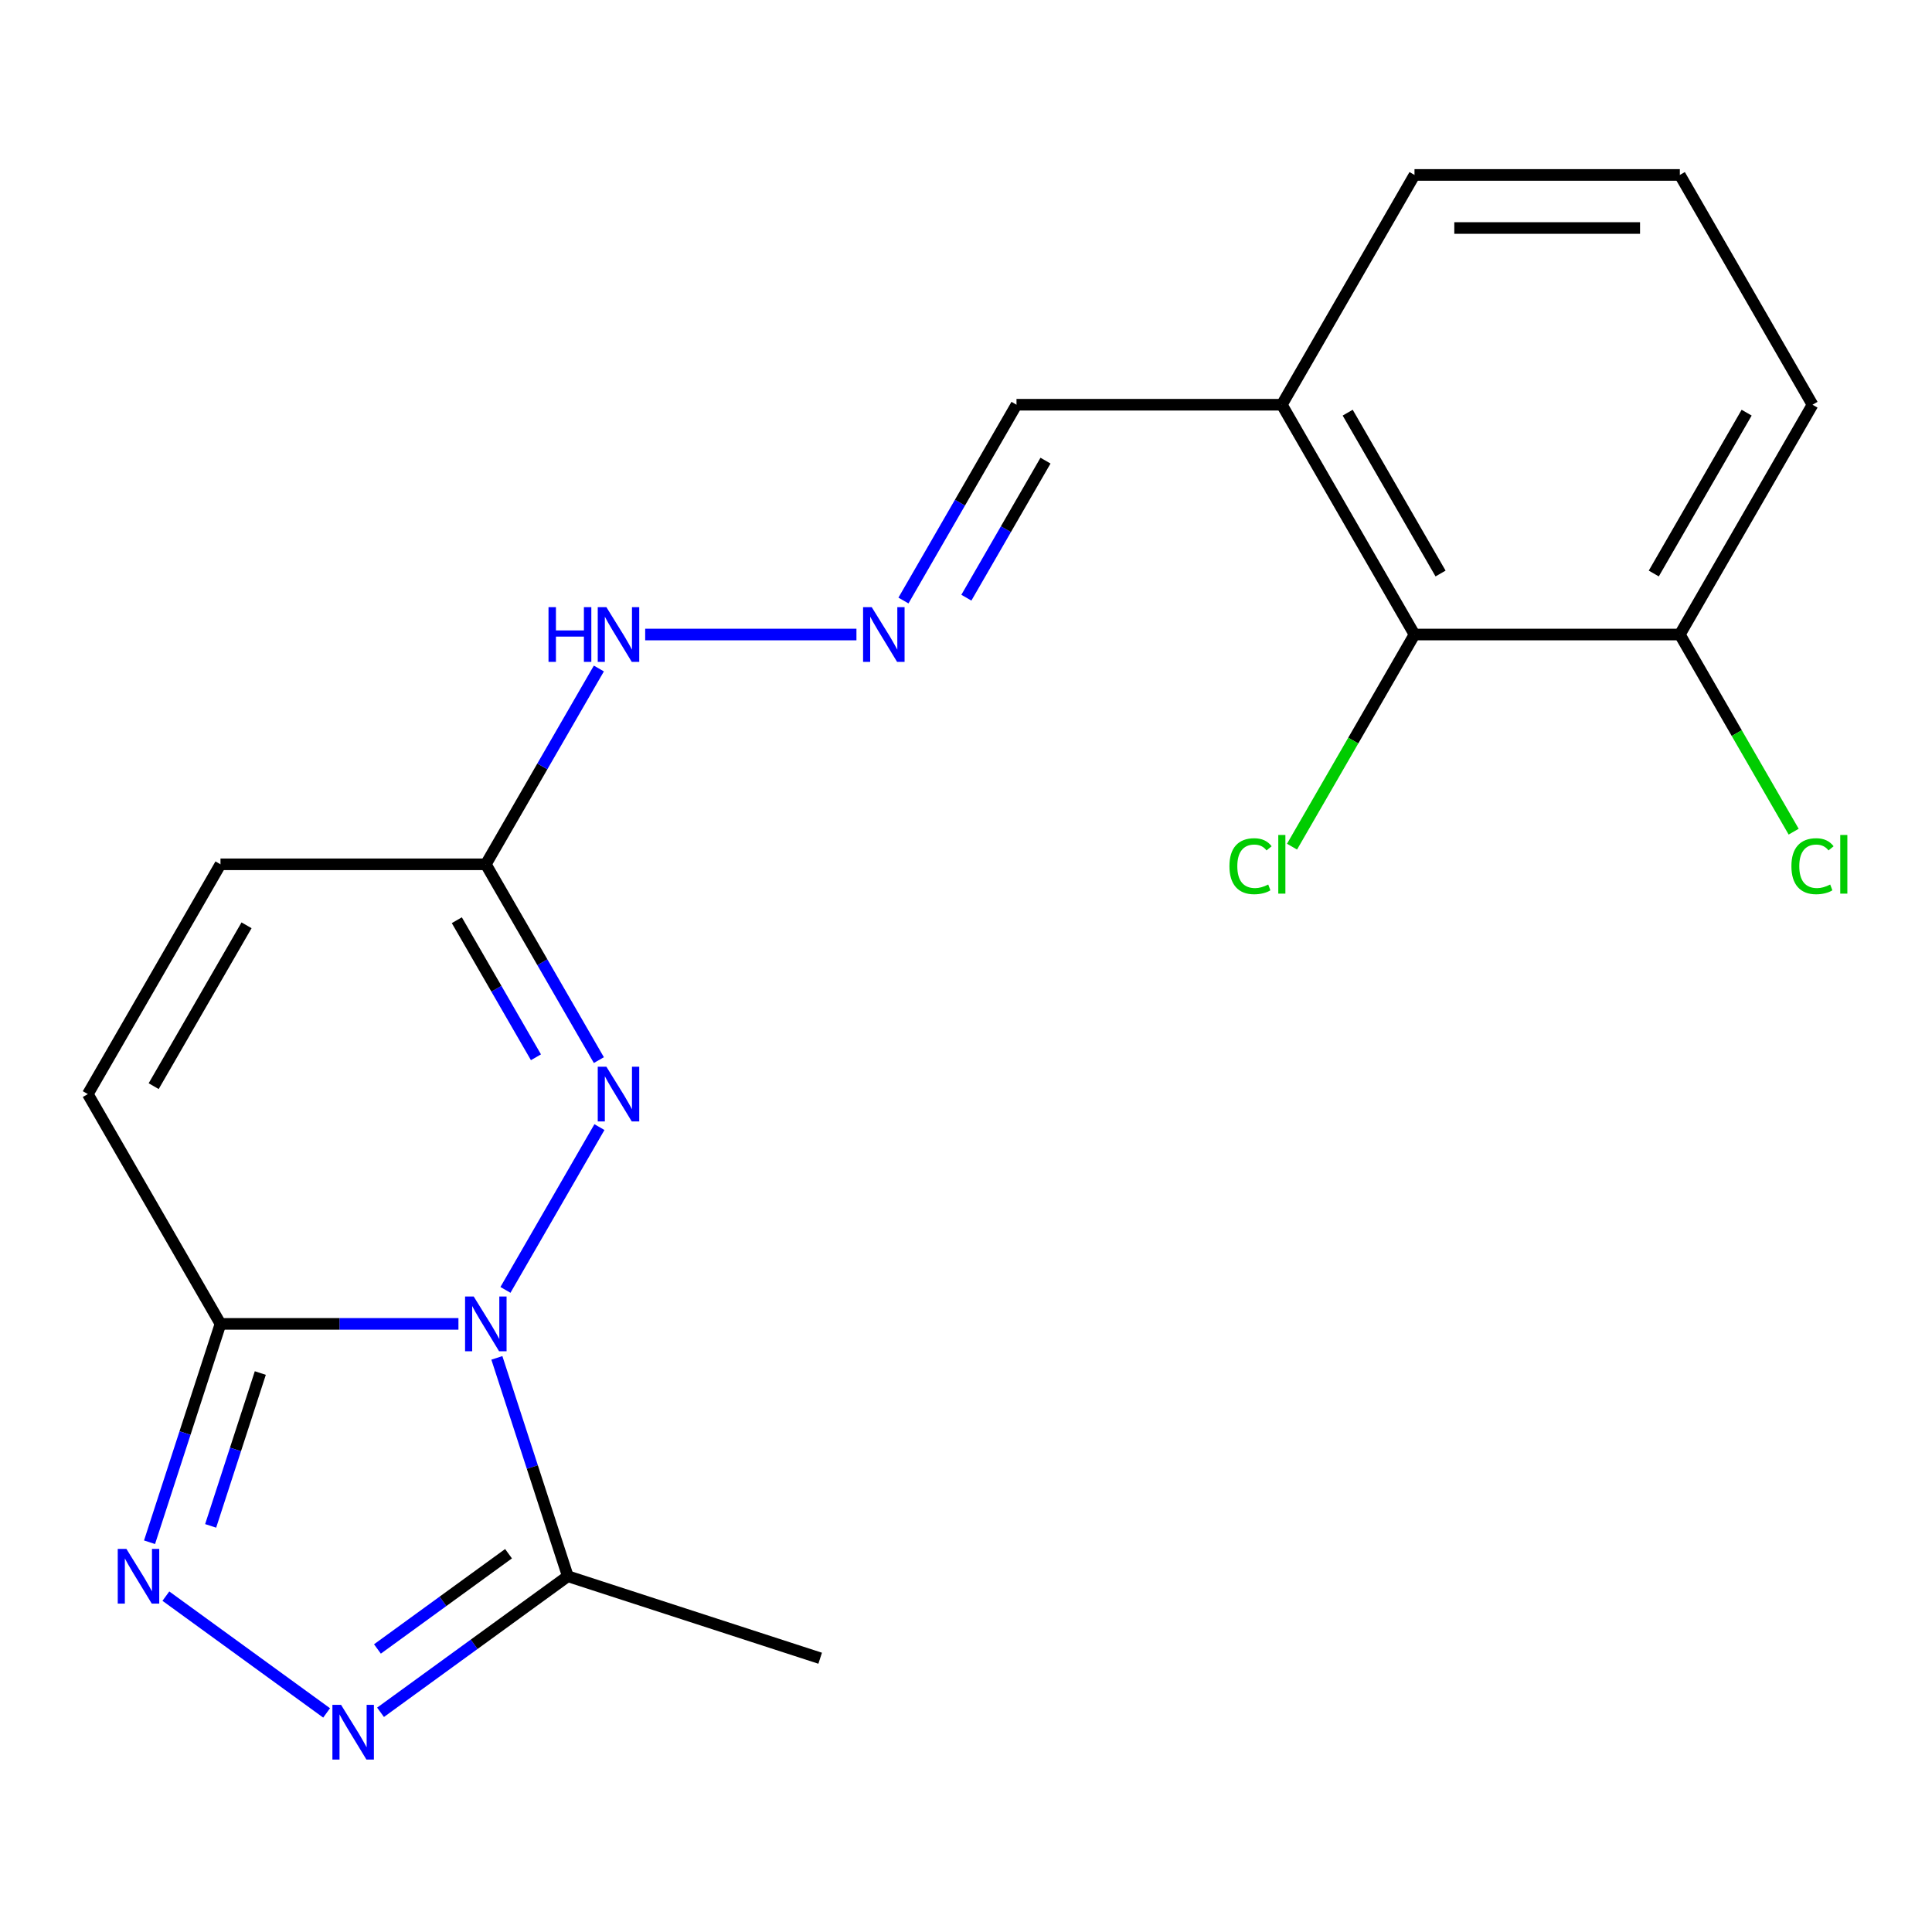 <?xml version='1.0' encoding='iso-8859-1'?>
<svg version='1.1' baseProfile='full'
              xmlns='http://www.w3.org/2000/svg'
                      xmlns:rdkit='http://www.rdkit.org/xml'
                      xmlns:xlink='http://www.w3.org/1999/xlink'
                  xml:space='preserve'
width='1000px' height='1000px' viewBox='0 0 1000 1000'>
<!-- END OF HEADER -->
<rect style='opacity:1.0;fill:#FFFFFF;stroke:none' width='1000' height='1000' x='0' y='0'> </rect>
<path class='bond-0' d='M 237.288,685.24 L 175.706,685.24' style='fill:none;fill-rule:evenodd;stroke:#0000FF;stroke-width:6px;stroke-linecap:butt;stroke-linejoin:miter;stroke-opacity:1' />
<path class='bond-0' d='M 175.706,685.24 L 114.123,685.24' style='fill:none;fill-rule:evenodd;stroke:#000000;stroke-width:6px;stroke-linecap:butt;stroke-linejoin:miter;stroke-opacity:1' />
<path class='bond-1' d='M 261.619,667.647 L 310.266,583.388' style='fill:none;fill-rule:evenodd;stroke:#0000FF;stroke-width:6px;stroke-linecap:butt;stroke-linejoin:miter;stroke-opacity:1' />
<path class='bond-4' d='M 257.178,702.834 L 275.539,759.345' style='fill:none;fill-rule:evenodd;stroke:#0000FF;stroke-width:6px;stroke-linecap:butt;stroke-linejoin:miter;stroke-opacity:1' />
<path class='bond-4' d='M 275.539,759.345 L 293.901,815.856' style='fill:none;fill-rule:evenodd;stroke:#000000;stroke-width:6px;stroke-linecap:butt;stroke-linejoin:miter;stroke-opacity:1' />
<path class='bond-2' d='M 114.123,685.24 L 95.762,741.752' style='fill:none;fill-rule:evenodd;stroke:#000000;stroke-width:6px;stroke-linecap:butt;stroke-linejoin:miter;stroke-opacity:1' />
<path class='bond-2' d='M 95.762,741.752 L 77.4,798.263' style='fill:none;fill-rule:evenodd;stroke:#0000FF;stroke-width:6px;stroke-linecap:butt;stroke-linejoin:miter;stroke-opacity:1' />
<path class='bond-2' d='M 134.738,710.682 L 121.885,750.24' style='fill:none;fill-rule:evenodd;stroke:#000000;stroke-width:6px;stroke-linecap:butt;stroke-linejoin:miter;stroke-opacity:1' />
<path class='bond-2' d='M 121.885,750.24 L 109.032,789.797' style='fill:none;fill-rule:evenodd;stroke:#0000FF;stroke-width:6px;stroke-linecap:butt;stroke-linejoin:miter;stroke-opacity:1' />
<path class='bond-6' d='M 114.123,685.24 L 45.455,566.302' style='fill:none;fill-rule:evenodd;stroke:#000000;stroke-width:6px;stroke-linecap:butt;stroke-linejoin:miter;stroke-opacity:1' />
<path class='bond-5' d='M 309.973,548.709 L 280.717,498.036' style='fill:none;fill-rule:evenodd;stroke:#0000FF;stroke-width:6px;stroke-linecap:butt;stroke-linejoin:miter;stroke-opacity:1' />
<path class='bond-5' d='M 280.717,498.036 L 251.461,447.364' style='fill:none;fill-rule:evenodd;stroke:#000000;stroke-width:6px;stroke-linecap:butt;stroke-linejoin:miter;stroke-opacity:1' />
<path class='bond-5' d='M 277.408,547.241 L 256.929,511.77' style='fill:none;fill-rule:evenodd;stroke:#0000FF;stroke-width:6px;stroke-linecap:butt;stroke-linejoin:miter;stroke-opacity:1' />
<path class='bond-5' d='M 256.929,511.77 L 236.45,476.3' style='fill:none;fill-rule:evenodd;stroke:#000000;stroke-width:6px;stroke-linecap:butt;stroke-linejoin:miter;stroke-opacity:1' />
<path class='bond-20' d='M 85.857,826.154 L 169.057,886.602' style='fill:none;fill-rule:evenodd;stroke:#0000FF;stroke-width:6px;stroke-linecap:butt;stroke-linejoin:miter;stroke-opacity:1' />
<path class='bond-3' d='M 196.966,886.284 L 245.433,851.07' style='fill:none;fill-rule:evenodd;stroke:#0000FF;stroke-width:6px;stroke-linecap:butt;stroke-linejoin:miter;stroke-opacity:1' />
<path class='bond-3' d='M 245.433,851.07 L 293.901,815.856' style='fill:none;fill-rule:evenodd;stroke:#000000;stroke-width:6px;stroke-linecap:butt;stroke-linejoin:miter;stroke-opacity:1' />
<path class='bond-3' d='M 195.361,853.498 L 229.288,828.848' style='fill:none;fill-rule:evenodd;stroke:#0000FF;stroke-width:6px;stroke-linecap:butt;stroke-linejoin:miter;stroke-opacity:1' />
<path class='bond-3' d='M 229.288,828.848 L 263.216,804.199' style='fill:none;fill-rule:evenodd;stroke:#000000;stroke-width:6px;stroke-linecap:butt;stroke-linejoin:miter;stroke-opacity:1' />
<path class='bond-16' d='M 293.901,815.856 L 424.517,858.296' style='fill:none;fill-rule:evenodd;stroke:#000000;stroke-width:6px;stroke-linecap:butt;stroke-linejoin:miter;stroke-opacity:1' />
<path class='bond-11' d='M 251.461,447.364 L 280.717,396.692' style='fill:none;fill-rule:evenodd;stroke:#000000;stroke-width:6px;stroke-linecap:butt;stroke-linejoin:miter;stroke-opacity:1' />
<path class='bond-11' d='M 280.717,396.692 L 309.973,346.019' style='fill:none;fill-rule:evenodd;stroke:#0000FF;stroke-width:6px;stroke-linecap:butt;stroke-linejoin:miter;stroke-opacity:1' />
<path class='bond-21' d='M 251.461,447.364 L 114.123,447.364' style='fill:none;fill-rule:evenodd;stroke:#000000;stroke-width:6px;stroke-linecap:butt;stroke-linejoin:miter;stroke-opacity:1' />
<path class='bond-7' d='M 45.455,566.302 L 114.123,447.364' style='fill:none;fill-rule:evenodd;stroke:#000000;stroke-width:6px;stroke-linecap:butt;stroke-linejoin:miter;stroke-opacity:1' />
<path class='bond-7' d='M 79.543,562.195 L 127.611,478.939' style='fill:none;fill-rule:evenodd;stroke:#000000;stroke-width:6px;stroke-linecap:butt;stroke-linejoin:miter;stroke-opacity:1' />
<path class='bond-8' d='M 732.144,328.426 L 663.475,209.488' style='fill:none;fill-rule:evenodd;stroke:#000000;stroke-width:6px;stroke-linecap:butt;stroke-linejoin:miter;stroke-opacity:1' />
<path class='bond-8' d='M 745.631,296.852 L 697.563,213.595' style='fill:none;fill-rule:evenodd;stroke:#000000;stroke-width:6px;stroke-linecap:butt;stroke-linejoin:miter;stroke-opacity:1' />
<path class='bond-12' d='M 732.144,328.426 L 869.482,328.426' style='fill:none;fill-rule:evenodd;stroke:#000000;stroke-width:6px;stroke-linecap:butt;stroke-linejoin:miter;stroke-opacity:1' />
<path class='bond-14' d='M 732.144,328.426 L 700.446,383.328' style='fill:none;fill-rule:evenodd;stroke:#000000;stroke-width:6px;stroke-linecap:butt;stroke-linejoin:miter;stroke-opacity:1' />
<path class='bond-14' d='M 700.446,383.328 L 668.748,438.23' style='fill:none;fill-rule:evenodd;stroke:#00CC00;stroke-width:6px;stroke-linecap:butt;stroke-linejoin:miter;stroke-opacity:1' />
<path class='bond-9' d='M 443.295,328.426 L 333.949,328.426' style='fill:none;fill-rule:evenodd;stroke:#0000FF;stroke-width:6px;stroke-linecap:butt;stroke-linejoin:miter;stroke-opacity:1' />
<path class='bond-13' d='M 467.626,310.833 L 496.881,260.16' style='fill:none;fill-rule:evenodd;stroke:#0000FF;stroke-width:6px;stroke-linecap:butt;stroke-linejoin:miter;stroke-opacity:1' />
<path class='bond-13' d='M 496.881,260.16 L 526.137,209.488' style='fill:none;fill-rule:evenodd;stroke:#000000;stroke-width:6px;stroke-linecap:butt;stroke-linejoin:miter;stroke-opacity:1' />
<path class='bond-13' d='M 500.19,309.365 L 520.669,273.894' style='fill:none;fill-rule:evenodd;stroke:#0000FF;stroke-width:6px;stroke-linecap:butt;stroke-linejoin:miter;stroke-opacity:1' />
<path class='bond-13' d='M 520.669,273.894 L 541.148,238.423' style='fill:none;fill-rule:evenodd;stroke:#000000;stroke-width:6px;stroke-linecap:butt;stroke-linejoin:miter;stroke-opacity:1' />
<path class='bond-10' d='M 663.475,209.488 L 526.137,209.488' style='fill:none;fill-rule:evenodd;stroke:#000000;stroke-width:6px;stroke-linecap:butt;stroke-linejoin:miter;stroke-opacity:1' />
<path class='bond-17' d='M 663.475,209.488 L 732.144,90.55' style='fill:none;fill-rule:evenodd;stroke:#000000;stroke-width:6px;stroke-linecap:butt;stroke-linejoin:miter;stroke-opacity:1' />
<path class='bond-15' d='M 869.482,328.426 L 898.94,379.448' style='fill:none;fill-rule:evenodd;stroke:#000000;stroke-width:6px;stroke-linecap:butt;stroke-linejoin:miter;stroke-opacity:1' />
<path class='bond-15' d='M 898.94,379.448 L 928.397,430.471' style='fill:none;fill-rule:evenodd;stroke:#00CC00;stroke-width:6px;stroke-linecap:butt;stroke-linejoin:miter;stroke-opacity:1' />
<path class='bond-22' d='M 869.482,328.426 L 938.151,209.488' style='fill:none;fill-rule:evenodd;stroke:#000000;stroke-width:6px;stroke-linecap:butt;stroke-linejoin:miter;stroke-opacity:1' />
<path class='bond-22' d='M 855.994,296.852 L 904.063,213.595' style='fill:none;fill-rule:evenodd;stroke:#000000;stroke-width:6px;stroke-linecap:butt;stroke-linejoin:miter;stroke-opacity:1' />
<path class='bond-18' d='M 732.144,90.55 L 869.482,90.55' style='fill:none;fill-rule:evenodd;stroke:#000000;stroke-width:6px;stroke-linecap:butt;stroke-linejoin:miter;stroke-opacity:1' />
<path class='bond-18' d='M 752.745,118.017 L 848.881,118.017' style='fill:none;fill-rule:evenodd;stroke:#000000;stroke-width:6px;stroke-linecap:butt;stroke-linejoin:miter;stroke-opacity:1' />
<path class='bond-19' d='M 869.482,90.55 L 938.151,209.488' style='fill:none;fill-rule:evenodd;stroke:#000000;stroke-width:6px;stroke-linecap:butt;stroke-linejoin:miter;stroke-opacity:1' />
<path  class='atom-0' d='M 245.201 671.08
L 254.481 686.08
Q 255.401 687.56, 256.881 690.24
Q 258.361 692.92, 258.441 693.08
L 258.441 671.08
L 262.201 671.08
L 262.201 699.4
L 258.321 699.4
L 248.361 683
Q 247.201 681.08, 245.961 678.88
Q 244.761 676.68, 244.401 676
L 244.401 699.4
L 240.721 699.4
L 240.721 671.08
L 245.201 671.08
' fill='#0000FF'/>
<path  class='atom-2' d='M 313.87 552.142
L 323.15 567.142
Q 324.07 568.622, 325.55 571.302
Q 327.03 573.982, 327.11 574.142
L 327.11 552.142
L 330.87 552.142
L 330.87 580.462
L 326.99 580.462
L 317.03 564.062
Q 315.87 562.142, 314.63 559.942
Q 313.43 557.742, 313.07 557.062
L 313.07 580.462
L 309.39 580.462
L 309.39 552.142
L 313.87 552.142
' fill='#0000FF'/>
<path  class='atom-3' d='M 65.424 801.696
L 74.704 816.696
Q 75.624 818.176, 77.104 820.856
Q 78.584 823.536, 78.664 823.696
L 78.664 801.696
L 82.424 801.696
L 82.424 830.016
L 78.544 830.016
L 68.584 813.616
Q 67.424 811.696, 66.184 809.496
Q 64.984 807.296, 64.624 806.616
L 64.624 830.016
L 60.944 830.016
L 60.944 801.696
L 65.424 801.696
' fill='#0000FF'/>
<path  class='atom-4' d='M 176.532 882.422
L 185.812 897.422
Q 186.732 898.902, 188.212 901.582
Q 189.692 904.262, 189.772 904.422
L 189.772 882.422
L 193.532 882.422
L 193.532 910.742
L 189.652 910.742
L 179.692 894.342
Q 178.532 892.422, 177.292 890.222
Q 176.092 888.022, 175.732 887.342
L 175.732 910.742
L 172.052 910.742
L 172.052 882.422
L 176.532 882.422
' fill='#0000FF'/>
<path  class='atom-10' d='M 451.208 314.266
L 460.488 329.266
Q 461.408 330.746, 462.888 333.426
Q 464.368 336.106, 464.448 336.266
L 464.448 314.266
L 468.208 314.266
L 468.208 342.586
L 464.328 342.586
L 454.368 326.186
Q 453.208 324.266, 451.968 322.066
Q 450.768 319.866, 450.408 319.186
L 450.408 342.586
L 446.728 342.586
L 446.728 314.266
L 451.208 314.266
' fill='#0000FF'/>
<path  class='atom-12' d='M 283.91 314.266
L 287.75 314.266
L 287.75 326.306
L 302.23 326.306
L 302.23 314.266
L 306.07 314.266
L 306.07 342.586
L 302.23 342.586
L 302.23 329.506
L 287.75 329.506
L 287.75 342.586
L 283.91 342.586
L 283.91 314.266
' fill='#0000FF'/>
<path  class='atom-12' d='M 313.87 314.266
L 323.15 329.266
Q 324.07 330.746, 325.55 333.426
Q 327.03 336.106, 327.11 336.266
L 327.11 314.266
L 330.87 314.266
L 330.87 342.586
L 326.99 342.586
L 317.03 326.186
Q 315.87 324.266, 314.63 322.066
Q 313.43 319.866, 313.07 319.186
L 313.07 342.586
L 309.39 342.586
L 309.39 314.266
L 313.87 314.266
' fill='#0000FF'/>
<path  class='atom-15' d='M 636.355 448.344
Q 636.355 441.304, 639.635 437.624
Q 642.955 433.904, 649.235 433.904
Q 655.075 433.904, 658.195 438.024
L 655.555 440.184
Q 653.275 437.184, 649.235 437.184
Q 644.955 437.184, 642.675 440.064
Q 640.435 442.904, 640.435 448.344
Q 640.435 453.944, 642.755 456.824
Q 645.115 459.704, 649.675 459.704
Q 652.795 459.704, 656.435 457.824
L 657.555 460.824
Q 656.075 461.784, 653.835 462.344
Q 651.595 462.904, 649.115 462.904
Q 642.955 462.904, 639.635 459.144
Q 636.355 455.384, 636.355 448.344
' fill='#00CC00'/>
<path  class='atom-15' d='M 661.635 432.184
L 665.315 432.184
L 665.315 462.544
L 661.635 462.544
L 661.635 432.184
' fill='#00CC00'/>
<path  class='atom-16' d='M 927.231 448.344
Q 927.231 441.304, 930.511 437.624
Q 933.831 433.904, 940.111 433.904
Q 945.951 433.904, 949.071 438.024
L 946.431 440.184
Q 944.151 437.184, 940.111 437.184
Q 935.831 437.184, 933.551 440.064
Q 931.311 442.904, 931.311 448.344
Q 931.311 453.944, 933.631 456.824
Q 935.991 459.704, 940.551 459.704
Q 943.671 459.704, 947.311 457.824
L 948.431 460.824
Q 946.951 461.784, 944.711 462.344
Q 942.471 462.904, 939.991 462.904
Q 933.831 462.904, 930.511 459.144
Q 927.231 455.384, 927.231 448.344
' fill='#00CC00'/>
<path  class='atom-16' d='M 952.511 432.184
L 956.191 432.184
L 956.191 462.544
L 952.511 462.544
L 952.511 432.184
' fill='#00CC00'/>
</svg>
